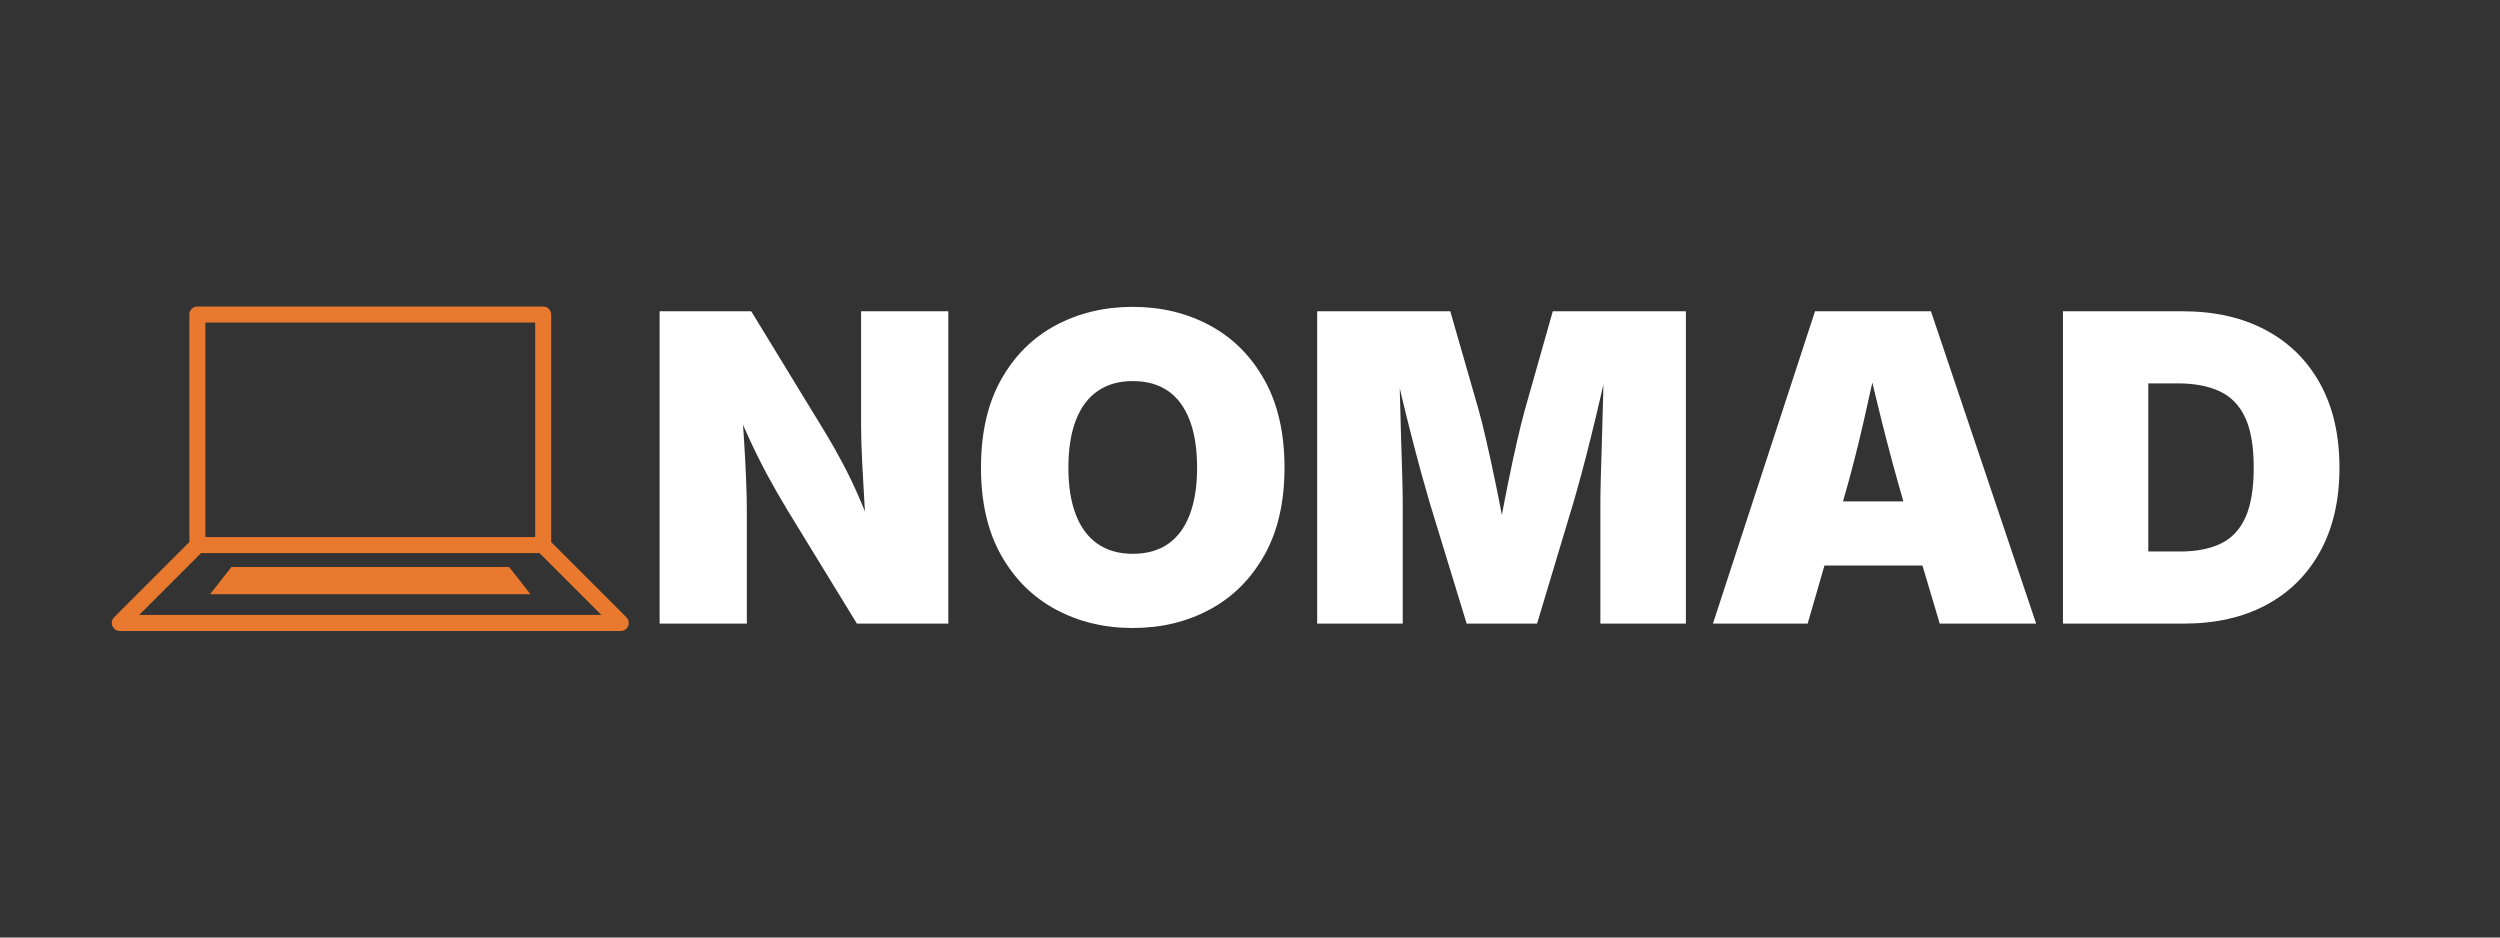 <svg xmlns="http://www.w3.org/2000/svg" xmlns:xlink="http://www.w3.org/1999/xlink" width="1600" zoomAndPan="magnify" viewBox="0 0 1200 450" height="600" preserveAspectRatio="xMidYMid meet" version="1.0"><rect x="0" y="0" width="1200" height="450" fill="#333333" stroke="none"/><defs><g/><clipPath id="bdd004e594"><path d="M 53.367 147.109 L 302 147.109 L 302 303 L 53.367 303 Z M 53.367 147.109 " clip-rule="nonzero"/></clipPath></defs><g fill="#ffffff" fill-opacity="1"><g transform="translate(307.372, 299.328)"><g><path d="M 9.25 0 L 9.25 -149.922 L 53.219 -149.922 L 89.141 -91.062 C 91.891 -86.5 94.57 -81.75 97.188 -76.812 C 99.812 -71.883 102.41 -66.469 104.984 -60.562 C 107.566 -54.664 110.133 -48.062 112.688 -40.75 L 108.766 -38.141 C 108.43 -43.566 108.047 -49.832 107.609 -56.938 C 107.172 -64.051 106.785 -71.031 106.453 -77.875 C 106.117 -84.719 105.953 -90.422 105.953 -94.984 L 105.953 -149.922 L 147.812 -149.922 L 147.812 0 L 103.938 0 L 70.438 -54.734 C 67.082 -60.305 63.961 -65.754 61.078 -71.078 C 58.191 -76.41 55.336 -82.129 52.516 -88.234 C 49.703 -94.336 46.586 -101.211 43.172 -108.859 L 48.297 -109.375 C 48.828 -102.332 49.312 -95.336 49.75 -88.391 C 50.188 -81.453 50.52 -75.062 50.75 -69.219 C 50.988 -63.383 51.109 -58.555 51.109 -54.734 L 51.109 0 Z M 9.25 0 "/></g></g><g transform="translate(464.529, 299.328)"><g><path d="M 79.188 2.109 C 65.57 2.109 53.242 -0.859 42.203 -6.797 C 31.172 -12.734 22.438 -21.414 16 -32.844 C 9.562 -44.281 6.344 -58.285 6.344 -74.859 C 6.344 -91.555 9.562 -105.641 16 -117.109 C 22.438 -128.586 31.172 -137.273 42.203 -143.172 C 53.242 -149.078 65.57 -152.031 79.188 -152.031 C 92.801 -152.031 105.109 -149.078 116.109 -143.172 C 127.109 -137.273 135.844 -128.586 142.312 -117.109 C 148.789 -105.641 152.031 -91.555 152.031 -74.859 C 152.031 -58.223 148.789 -44.188 142.312 -32.75 C 135.844 -21.312 127.109 -12.641 116.109 -6.734 C 105.109 -0.836 92.801 2.109 79.188 2.109 Z M 79.188 -33.5 C 85.957 -33.5 91.625 -35.094 96.188 -38.281 C 100.75 -41.469 104.203 -46.145 106.547 -52.312 C 108.898 -58.488 110.078 -66.004 110.078 -74.859 C 110.078 -83.773 108.898 -91.336 106.547 -97.547 C 104.203 -103.754 100.75 -108.445 96.188 -111.625 C 91.625 -114.812 85.957 -116.406 79.188 -116.406 C 72.539 -116.406 66.922 -114.812 62.328 -111.625 C 57.734 -108.445 54.242 -103.754 51.859 -97.547 C 49.484 -91.336 48.297 -83.773 48.297 -74.859 C 48.297 -66.004 49.484 -58.488 51.859 -52.312 C 54.242 -46.145 57.734 -41.469 62.328 -38.281 C 66.922 -35.094 72.539 -33.5 79.188 -33.5 Z M 79.188 -33.5 "/></g></g><g transform="translate(622.994, 299.328)"><g><path d="M 9.25 0 L 9.25 -149.922 L 73.141 -149.922 L 86.625 -103.031 C 87.77 -99.008 89.078 -93.773 90.547 -87.328 C 92.023 -80.891 93.52 -74 95.031 -66.656 C 96.539 -59.312 97.914 -52.27 99.156 -45.531 C 100.395 -38.789 101.352 -33.07 102.031 -28.375 L 93.781 -28.375 C 94.508 -33.07 95.477 -38.789 96.688 -45.531 C 97.895 -52.27 99.238 -59.312 100.719 -66.656 C 102.195 -74 103.672 -80.891 105.141 -87.328 C 106.617 -93.773 107.926 -99.008 109.062 -103.031 L 122.344 -149.922 L 186.234 -149.922 L 186.234 0 L 145.188 0 L 145.188 -57.953 C 145.188 -61.379 145.27 -65.891 145.438 -71.484 C 145.602 -77.086 145.785 -83.242 145.984 -89.953 C 146.191 -96.66 146.379 -103.414 146.547 -110.219 C 146.711 -117.031 146.797 -123.32 146.797 -129.094 L 149.719 -129.094 C 148.445 -122.852 147.02 -116.328 145.438 -109.516 C 143.863 -102.711 142.27 -96.055 140.656 -89.547 C 139.051 -83.035 137.508 -77.047 136.031 -71.578 C 134.551 -66.117 133.273 -61.578 132.203 -57.953 L 114.797 0 L 81 0 L 63.281 -57.953 C 62.207 -61.578 60.914 -66.117 59.406 -71.578 C 57.906 -77.047 56.316 -83.035 54.641 -89.547 C 52.961 -96.055 51.316 -102.711 49.703 -109.516 C 48.098 -116.328 46.625 -122.852 45.281 -129.094 L 48.703 -129.094 C 48.703 -123.32 48.785 -117.031 48.953 -110.219 C 49.117 -103.414 49.301 -96.66 49.5 -89.953 C 49.707 -83.242 49.895 -77.086 50.062 -71.484 C 50.227 -65.891 50.312 -61.379 50.312 -57.953 L 50.312 0 Z M 9.25 0 "/></g></g><g transform="translate(818.585, 299.328)"><g><path d="M 3.625 0 L 52.625 -149.922 L 108.266 -149.922 L 158.766 0 L 112.484 0 L 95.188 -58.156 C 91.5 -70.77 87.992 -83.734 84.672 -97.047 C 81.348 -110.359 78.176 -123.691 75.156 -137.047 L 84.812 -137.047 C 81.938 -123.691 78.988 -110.359 75.969 -97.047 C 72.945 -83.734 69.594 -70.77 65.906 -58.156 L 49.094 0 Z M 39.938 -27.875 L 39.938 -58.656 L 122.453 -58.656 L 122.453 -27.875 Z M 39.938 -27.875 "/></g></g></g><g fill="#ffffff" fill-opacity="1"><g transform="translate(980.974, 299.328)"><g><path d="M 67.219 0 L 26.156 0 L 26.156 -34.609 L 65.5 -34.609 C 73.145 -34.609 79.598 -35.848 84.859 -38.328 C 90.129 -40.816 94.102 -44.992 96.781 -50.859 C 99.469 -56.734 100.812 -64.734 100.812 -74.859 C 100.812 -85.055 99.438 -93.086 96.688 -98.953 C 93.938 -104.828 89.844 -109.02 84.406 -111.531 C 78.977 -114.051 72.273 -115.312 64.297 -115.312 L 25.562 -115.312 L 25.562 -149.922 L 66.609 -149.922 C 82.035 -149.922 95.383 -146.898 106.656 -140.859 C 117.926 -134.828 126.629 -126.207 132.766 -115 C 138.898 -103.801 141.969 -90.422 141.969 -74.859 C 141.969 -59.359 138.914 -46.008 132.812 -34.812 C 126.707 -23.613 118.07 -15.008 106.906 -9 C 95.738 -3 82.508 0 67.219 0 Z M 50.203 -149.922 L 50.203 0 L 9.25 0 L 9.25 -149.922 Z M 50.203 -149.922 "/></g></g></g><g clip-path="url(#bdd004e594)"><path fill="#e8792e" d="M 300.676 296.305 L 264.574 260.203 L 264.574 150.969 C 264.574 148.844 262.852 147.121 260.727 147.121 L 94.742 147.121 C 92.617 147.121 90.895 148.844 90.895 150.969 L 90.895 260.207 L 54.793 296.305 C 53.691 297.406 53.363 299.062 53.957 300.496 C 54.555 301.934 55.957 302.871 57.512 302.871 L 297.957 302.871 C 299.512 302.871 300.914 301.938 301.508 300.496 C 302.105 299.062 301.777 297.406 300.676 296.305 Z M 98.586 154.816 L 256.883 154.816 L 256.883 257.781 L 98.586 257.781 Z M 66.801 295.18 L 96.504 265.477 L 258.965 265.477 L 288.668 295.18 Z M 66.801 295.18 " fill-opacity="1" fill-rule="nonzero"/></g><path fill="#e8792e" d="M 244.375 272.145 L 111.09 272.145 L 100.844 285.207 L 254.621 285.207 Z M 244.375 272.145 " fill-opacity="1" fill-rule="nonzero"/></svg>